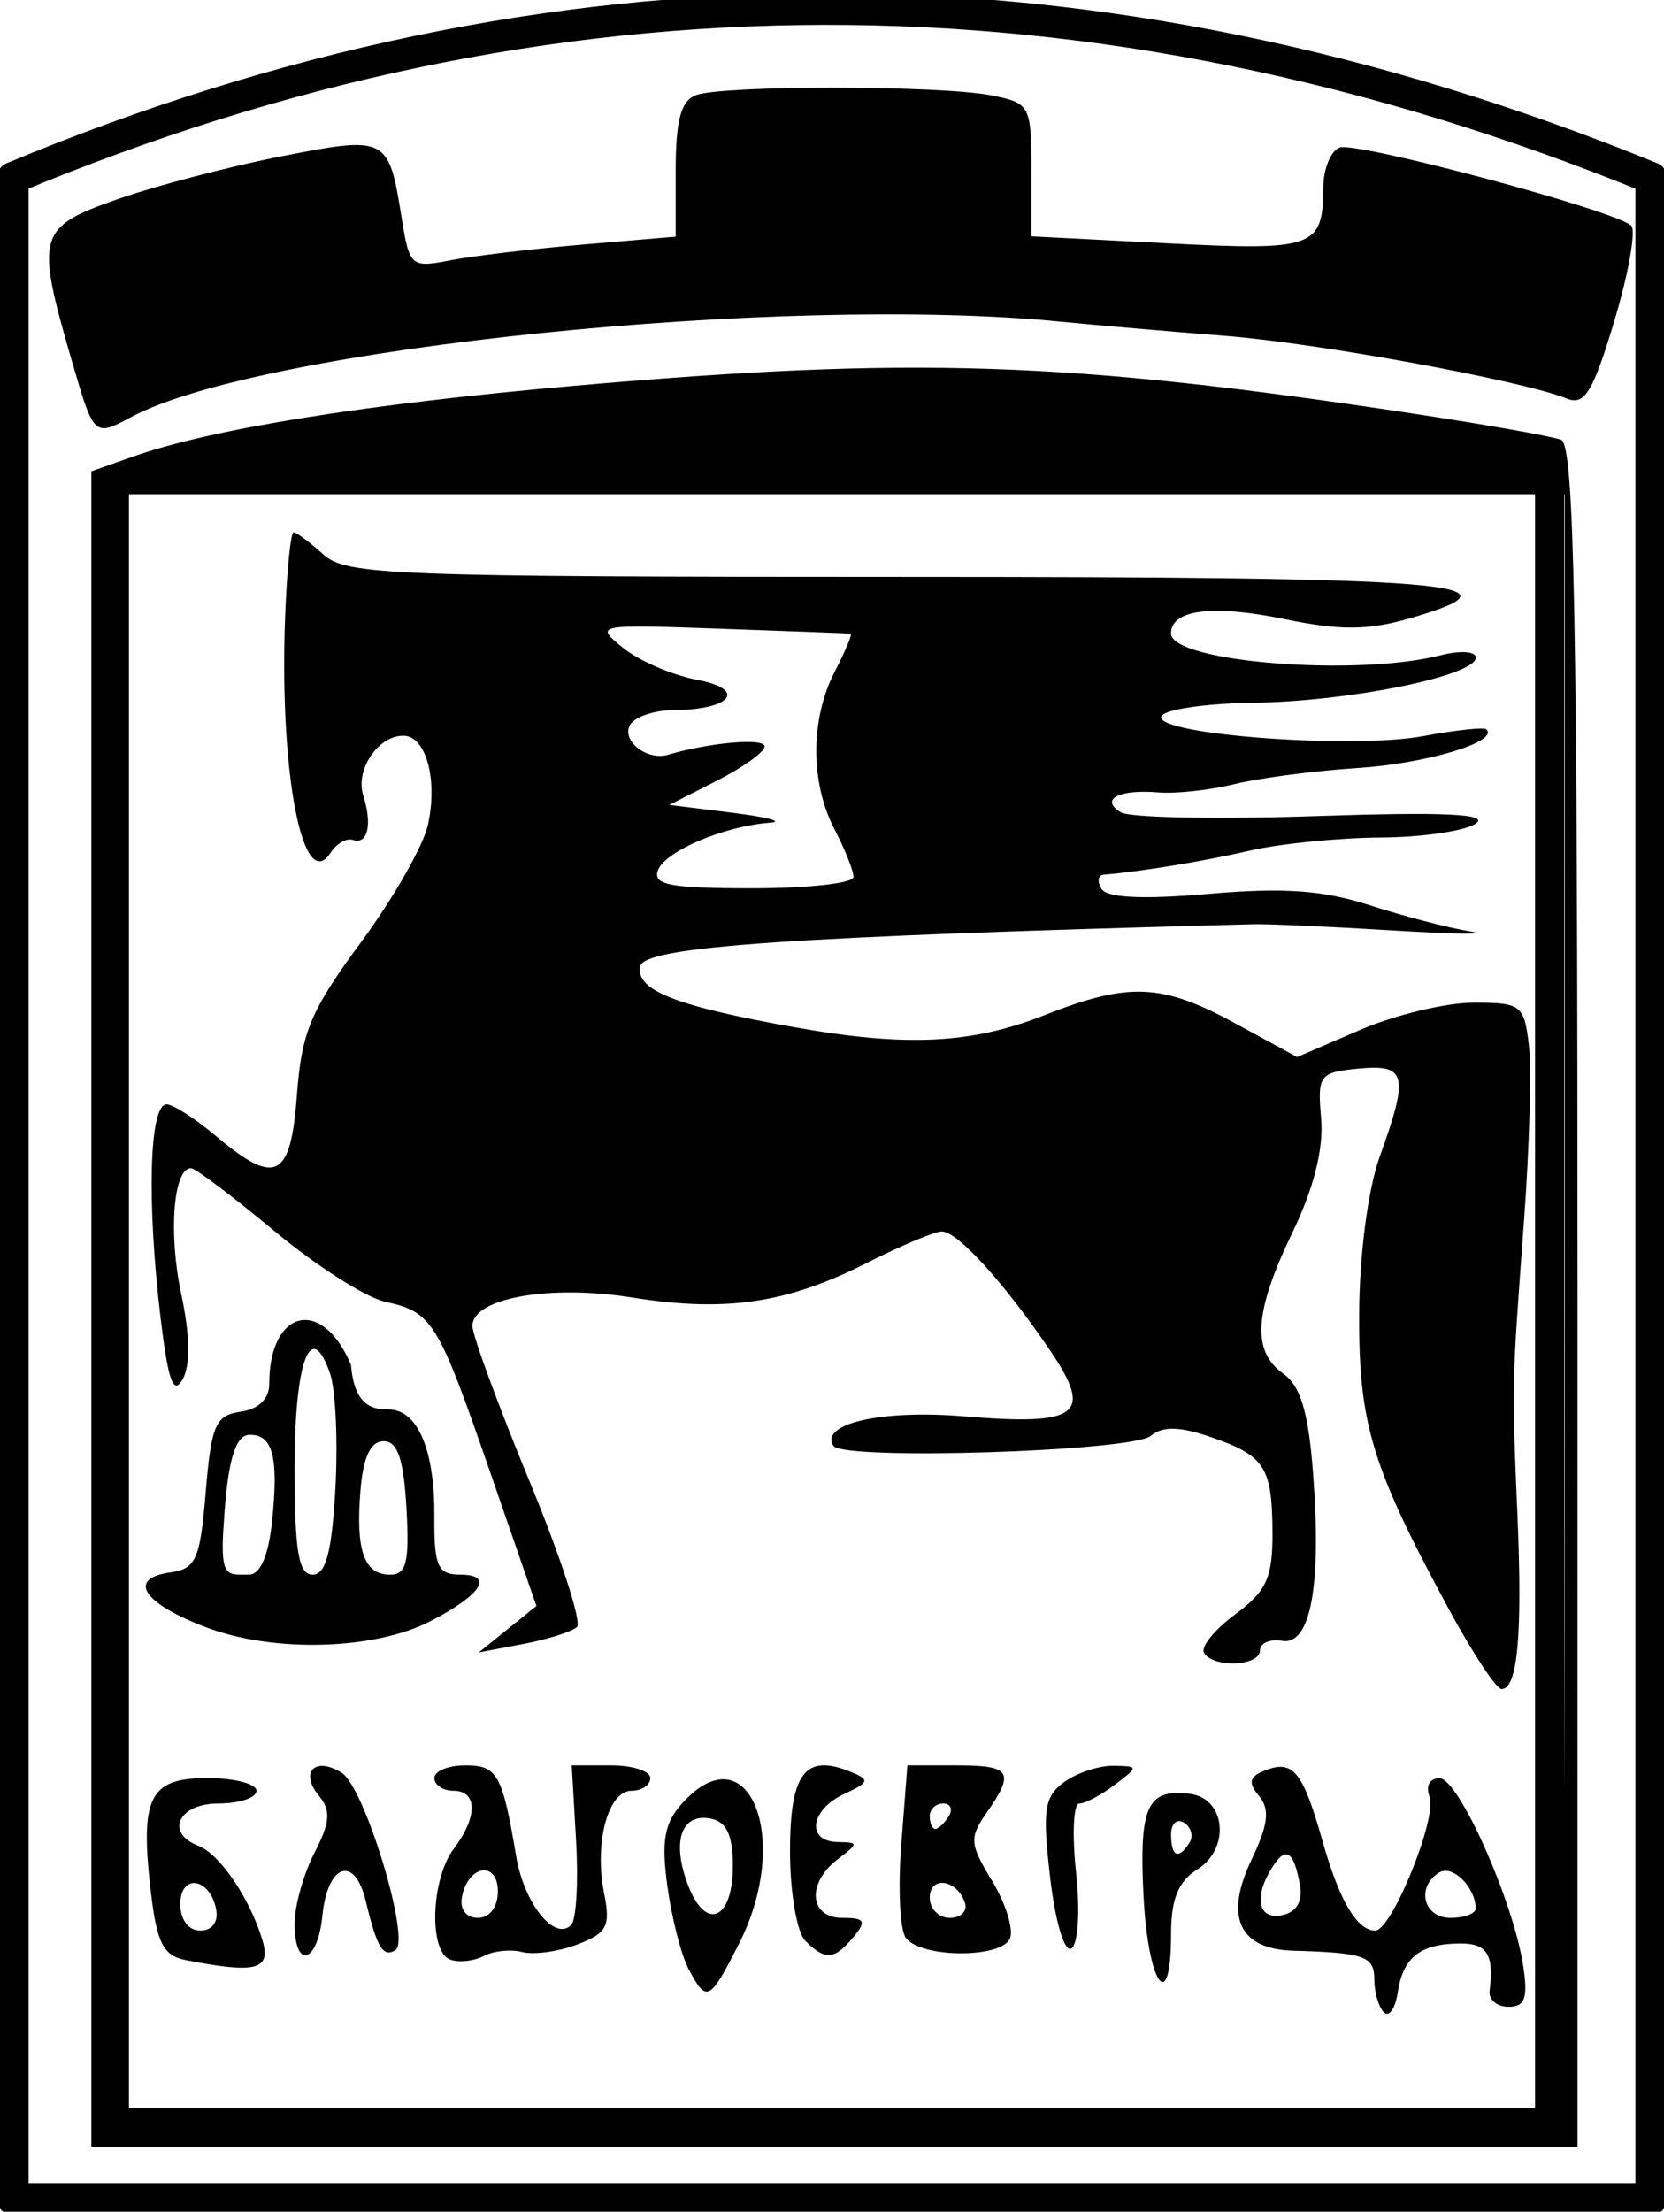 <?xml version="1.0" encoding="UTF-8" standalone="no"?>
<!-- Created with Inkscape (http://www.inkscape.org/) -->

<svg
   xmlns:dc="http://purl.org/dc/elements/1.1/"
   xmlns:cc="http://creativecommons.org/ns#"
   xmlns:rdf="http://www.w3.org/1999/02/22-rdf-syntax-ns#"
   xmlns:svg="http://www.w3.org/2000/svg"
   xmlns="http://www.w3.org/2000/svg"
   xmlns:sodipodi="http://sodipodi.sourceforge.net/DTD/sodipodi-0.dtd"
   xmlns:inkscape="http://www.inkscape.org/namespaces/inkscape"
   version="1.1"
   id="svg2"
   width="131"
   height="174"
   viewBox="0 0 131 174"
   sodipodi:docname="Gerb_blagoevgrad.svg"
   inkscape:version="0.92.1 r15371">
  <defs
     id="defs6" />
  <sodipodi:namedview
     pagecolor="#ffffff"
     bordercolor="#666666"
     borderopacity="1"
     objecttolerance="10"
     gridtolerance="10"
     guidetolerance="10"
     inkscape:pageopacity="0"
     inkscape:pageshadow="2"
     inkscape:window-width="1366"
     inkscape:window-height="705"
     id="namedview4"
     showgrid="true"
     inkscape:zoom="2.7126436"
     inkscape:cx="61.615203"
     inkscape:cy="75.535451"
     inkscape:window-x="-8"
     inkscape:window-y="-8"
     inkscape:window-maximized="1"
     inkscape:current-layer="svg2">
    <inkscape:grid
       type="xygrid"
       id="grid4501" />
  </sodipodi:namedview>
  <path
     style="fill:#000000"
     d="M 7.194,102.979 V 37.077 l 3.25,-1.148 c 6.204,-2.192 18.338,-4.139 34.75,-5.576 26.657,-2.334 38.822,-1.934 65.956,2.169 5.751,0.87 11.038,1.804 11.75,2.078 1.041,0.399 1.294,13.584 1.294,67.39 v 66.893 H 65.694 7.194 Z M 122.944,165.979 c 0.138,-0.054 0.25,-28.673 0.25,-63.598 V 38.882 H 66.194 9.194 v 63.333 c 0,34.833 0.338,63.678 0.75,64.1 0.554,0.566 111.536,0.236 113,-0.335 z m -14,-7.669 c -0.412,-0.419 -0.75,-1.587 -0.75,-2.595 0,-1.817 -0.774,-2.09 -6.38,-2.251 -4.262,-0.122 -5.432,-2.656 -3.296,-7.135 1.334,-2.798 1.475,-3.985 0.598,-5.042 -0.89,-1.072 -0.771,-1.527 0.533,-2.027 2.165,-0.831 2.927,0.124 4.48,5.621 1.315,4.654 2.703,7 4.141,7 1.298,0 4.905,-8.887 4.274,-10.53 -0.327,-0.851 0.007,-1.463 0.793,-1.453 1.499,0.019 5.788,9.629 6.575,14.733 0.394,2.558 0.149,3.25 -1.152,3.25 -0.909,0 -1.58,-0.562 -1.491,-1.25 0.37,-2.846 -0.192,-3.749 -2.325,-3.735 -3.123,0.021 -4.489,1.089 -4.899,3.83 -0.193,1.29 -0.688,2.002 -1.101,1.583 z m -6.595,-9.965 c -0.481,-2.738 -1.11,-3.149 -2.194,-1.435 -1.488,2.353 -1.111,4.149 0.789,3.758 1.112,-0.228 1.624,-1.076 1.405,-2.323 z m 13.83,1.786 c -0.035,-1.692 -1.836,-3.46 -2.873,-2.819 -1.85,1.144 -1.247,3.569 0.888,3.569 1.1,0 1.993,-0.338 1.985,-0.75 z m -61.963,4.79 c -0.577,-1.078 -1.33,-4.011 -1.674,-6.518 -0.492,-3.589 -0.244,-4.98 1.169,-6.54 5.221,-5.769 8.678,2.797 4.463,11.058 -2.32,4.548 -2.536,4.657 -3.958,2 z m 3.478,-8.11 c 0,-2.448 -0.492,-3.498 -1.753,-3.741 -2.313,-0.445 -3.08,1.803 -1.782,5.219 1.395,3.67 3.535,2.775 3.535,-1.478 z m 32.33,2.32 c -0.355,-7.035 0.289,-8.438 3.67,-8.006 2.81,0.359 3.184,4.311 0.563,5.948 -1.49,0.931 -2.063,2.333 -2.063,5.048 0,6.553 -1.815,4.052 -2.17,-2.991 z m 3.627,-4.181 c 0.316,-0.512 0.118,-1.214 -0.441,-1.559 -0.559,-0.345 -1.016,0.073 -1.016,0.931 0,1.757 0.6,2.015 1.457,0.628 z m -79.074,9.243 c -1.701,-0.334 -2.229,-1.364 -2.688,-5.241 -0.894,-7.55 -0.153,-9.07 4.422,-9.07 2.136,0 3.883,0.45 3.883,1 0,0.55 -1.35,1 -3,1 -3.152,0 -4.232,2.313 -1.558,3.339 1.667,0.64 4.051,4.157 5.022,7.411 0.702,2.351 -0.497,2.659 -6.08,1.562 z m 2.44,-3.979 c -0.487,-2.509 -2.823,-2.853 -2.823,-0.416 0,1.228 0.646,2.083 1.573,2.083 0.931,0 1.441,-0.68 1.25,-1.667 z m 18.427,3.952 c -1.706,-0.617 -1.522,-6.342 0.282,-8.726 1.891,-2.5 1.876,-4.559 -0.032,-4.559 -0.825,0 -1.5,-0.45 -1.5,-1 0,-0.55 1.095,-1 2.433,-1 2.531,0 2.921,0.696 4.007,7.15 0.626,3.722 3.026,6.719 4.334,5.411 0.399,-0.399 0.571,-3.388 0.384,-6.643 l -0.341,-5.918 h 3.092 c 1.701,0 3.092,0.45 3.092,1 0,0.55 -0.666,1 -1.481,1 -1.849,0 -2.947,4.11 -2.155,8.069 0.518,2.589 0.233,3.134 -2.103,4.022 -1.486,0.565 -3.439,0.834 -4.339,0.599 -0.901,-0.236 -2.264,-0.096 -3.03,0.309 -0.766,0.406 -1.955,0.534 -2.642,0.286 z m 3.75,-5.368 c 0,-2.437 -2.337,-2.093 -2.823,0.416 -0.191,0.987 0.319,1.667 1.25,1.667 0.928,0 1.573,-0.855 1.573,-2.083 z m -16,2.534 c 0,-1.402 0.703,-3.91 1.563,-5.572 1.232,-2.383 1.308,-3.329 0.357,-4.475 -1.555,-1.874 -0.308,-3.138 1.79,-1.815 1.814,1.144 5.46,13.187 4.224,13.951 -0.973,0.601 -1.457,-0.2 -2.333,-3.862 -0.875,-3.658 -3.011,-2.94 -3.415,1.148 -0.373,3.772 -2.187,4.29 -2.187,0.623 z m 40.2,1.35 c -0.66,-0.66 -1.2,-3.824 -1.2,-7.031 0,-6.148 1.191,-7.72 4.75,-6.27 1.566,0.638 1.513,0.823 -0.5,1.76 -2.666,1.24 -2.995,3.728 -0.5,3.773 1.667,0.03 1.667,0.095 0,1.36 -2.459,1.867 -2.237,4.608 0.372,4.608 1.773,0 1.918,0.247 0.878,1.5 -1.505,1.814 -2.229,1.871 -3.8,0.3 z m 7.925,-0.212 c -0.468,-0.598 -0.633,-3.9 -0.367,-7.338 l 0.483,-6.25 h 3.88 c 4.278,0 4.606,0.518 2.361,3.723 -1.378,1.967 -1.339,2.463 0.419,5.353 1.065,1.752 1.706,3.786 1.425,4.521 -0.611,1.593 -6.952,1.586 -8.2,-0.009 z m 4.646,-2.775 c -0.618,-1.854 -2.771,-2.162 -2.771,-0.396 0,0.871 0.713,1.583 1.583,1.583 0.871,0 1.405,-0.534 1.188,-1.188 z m -1.271,-6.812 c 0.34,-0.55 0.141,-1 -0.441,-1 -0.582,0 -1.059,0.45 -1.059,1 0,0.55 0.198,1 0.441,1 0.243,0 0.719,-0.45 1.059,-1 z m 7.979,4.822 c -0.617,-5.316 -0.465,-6.359 1.093,-7.498 0.995,-0.728 2.736,-1.309 3.869,-1.292 2.025,0.031 2.027,0.056 0.118,1.5 -1.068,0.808 -2.32,1.468 -2.782,1.468 -0.463,0 -0.578,2.434 -0.257,5.409 0.328,3.04 0.166,5.667 -0.37,5.998 -0.541,0.334 -1.264,-2.083 -1.671,-5.585 z m 31.41,-21.072 c -6.084,-11.22 -7.121,-14.625 -7.081,-23.25 0.022,-4.674 0.693,-9.819 1.615,-12.376 2.326,-6.453 2.121,-7.303 -1.673,-6.938 -3.079,0.297 -3.234,0.504 -2.936,3.936 0.205,2.364 -0.577,5.469 -2.25,8.937 -3.035,6.29 -3.233,9.351 -0.723,11.133 1.354,0.961 1.972,3.025 2.337,7.807 0.679,8.882 -0.188,13.585 -2.436,13.206 -0.958,-0.162 -1.742,0.176 -1.742,0.75 0,1.242 -3.655,1.411 -4.402,0.203 -0.286,-0.463 0.813,-1.826 2.441,-3.03 2.474,-1.829 2.958,-2.883 2.945,-6.409 -0.019,-5.2 -0.592,-6.087 -4.883,-7.556 -2.435,-0.834 -3.766,-0.858 -4.696,-0.086 -1.484,1.232 -24.273,1.947 -24.991,0.784 -1.084,-1.753 3.816,-2.858 10.29,-2.319 9.043,0.752 10.197,-0.121 6.798,-5.145 -3.597,-5.316 -7.308,-9.398 -8.544,-9.398 -0.564,0 -3.223,1.114 -5.91,2.475 -6.281,3.183 -11.114,3.895 -18.463,2.721 -6.514,-1.041 -12.587,0.04 -12.587,2.239 0,0.738 2.015,6.217 4.477,12.176 2.463,5.959 4.15,11.137 3.75,11.507 -0.4,0.37 -2.302,0.97 -4.227,1.335 l -3.5,0.663 2.269,-1.827 2.269,-1.827 -3.627,-10.481 c -4.143,-11.971 -4.55,-12.633 -8.296,-13.456 -1.51,-0.332 -5.417,-2.824 -8.681,-5.539 -3.264,-2.715 -6.224,-4.947 -6.576,-4.961 -1.396,-0.055 -1.808,5.11 -0.788,9.868 0.695,3.242 0.738,5.626 0.121,6.729 -0.725,1.295 -1.143,0.155 -1.728,-4.707 -1.115,-9.263 -0.906,-16.916 0.461,-16.916 0.508,0 2.26,1.125 3.894,2.5 4.702,3.956 5.879,3.355 6.367,-3.25 0.364,-4.932 1.082,-6.64 5.041,-12.003 2.539,-3.439 4.911,-7.592 5.27,-9.228 0.791,-3.603 -0.153,-7.02 -1.941,-7.02 -1.994,0 -3.791,2.683 -3.15,4.702 0.727,2.29 0.355,3.885 -0.814,3.495 -0.5,-0.167 -1.287,0.283 -1.75,1 -2.18,3.374 -4.043,-6.196 -3.591,-18.444 0.137,-3.711 0.439,-6.748 0.67,-6.75 0.232,-0.002 1.291,0.784 2.355,1.747 1.78,1.61 5.416,1.75 45.579,1.75 43.652,0 49.526,0.477 40.012,3.246 -3.332,0.97 -5.531,0.988 -9.917,0.083 -5.665,-1.17 -8.951,-0.759 -8.951,1.121 0,2.251 14.56,3.427 21.25,1.716 1.512,-0.387 2.75,-0.304 2.75,0.183 0,1.435 -9.938,3.455 -17.5,3.557 -3.85,0.052 -7.123,0.544 -7.273,1.094 -0.388,1.421 15.099,2.566 20.657,1.527 2.538,-0.474 4.766,-0.711 4.951,-0.526 0.978,0.978 -4.742,2.691 -10.152,3.041 -3.401,0.22 -7.758,0.789 -9.683,1.264 -1.925,0.475 -4.625,0.77 -6,0.655 -3.113,-0.261 -4.622,0.536 -2.96,1.563 0.69,0.426 7.6,0.561 15.357,0.299 10.103,-0.341 13.677,-0.175 12.603,0.585 -0.825,0.584 -4.2,1.079 -7.5,1.101 -3.3,0.022 -7.926,0.484 -10.279,1.027 -3.655,0.843 -8.544,1.647 -11.53,1.896 -0.445,0.037 -0.514,0.545 -0.154,1.128 0.431,0.697 3.324,0.828 8.443,0.381 5.857,-0.511 8.994,-0.29 12.654,0.891 2.676,0.864 6.216,1.787 7.866,2.052 1.65,0.265 -1.05,0.236 -6,-0.064 -4.95,-0.3 -9.9,-0.522 -11,-0.493 -36.767,0.979 -47.992,1.752 -48.293,3.327 -0.359,1.876 2.828,3.126 12.227,4.793 8.717,1.546 13.873,1.297 19.566,-0.947 6.684,-2.634 9.265,-2.525 15.078,0.639 l 4.849,2.639 4.972,-2.139 c 2.735,-1.176 6.752,-2.139 8.927,-2.139 3.741,0 3.976,0.181 4.346,3.345 0.215,1.84 0.045,8.027 -0.378,13.75 -0.977,13.231 -0.967,12.761 -0.517,23.329 0.397,9.322 0.004,13.576 -1.254,13.576 -0.409,0 -2.269,-2.812 -4.133,-6.25 z M 67.194,68.996 c 0,-0.487 -0.672,-2.175 -1.494,-3.75 -1.921,-3.683 -1.913,-8.677 0.019,-12.414 0.839,-1.623 1.402,-2.965 1.25,-2.984 -0.152,-0.018 -4.761,-0.192 -10.243,-0.385 -9.837,-0.347 -9.937,-0.327 -7.679,1.502 1.259,1.019 3.876,2.151 5.816,2.515 3.99,0.749 2.733,2.361 -1.861,2.387 -1.48,0.008 -3,0.516 -3.378,1.127 -0.766,1.24 1.285,2.881 2.978,2.382 3.294,-0.969 7.591,-1.34 7.591,-0.654 0,0.434 -1.688,1.647 -3.75,2.695 l -3.75,1.905 5,0.623 c 2.75,0.343 4.055,0.694 2.899,0.78 -3.589,0.268 -8.213,2.23 -8.788,3.727 -0.448,1.166 0.92,1.43 7.42,1.43 4.383,0 7.969,-0.399 7.969,-0.886 z M 16.277,128.042 c -5.005,-1.881 -6.317,-3.848 -2.89,-4.333 2.05,-0.291 2.364,-0.998 2.808,-6.327 0.44,-5.281 0.77,-6.038 2.75,-6.32 1.407,-0.2 2.25,-1.012 2.25,-2.168 0,-5.921 4.183,-6.904 6.436,-1.512 0.284,3.485 1.955,3.487 2.978,3.5 2.34,0.03 3.624,3.346 3.586,8.434 -0.03,3.943 0.281,4.566 2.059,4.566 2.666,0 1.646,1.584 -2.351,3.651 -4.401,2.276 -12.316,2.505 -17.625,0.509 z m 5.147,-8.41 c 0.519,-5.023 0.053,-6.815 -1.817,-6.75 -1.397,0.049 -1.788,3.524 -2.027,7.5 -0.226,3.754 0.349,3.5 2.01,3.5 0.906,0 1.549,-1.491 1.834,-4.25 z m 4.977,-2.5 c 0.207,-3.712 0.021,-7.79 -0.413,-9.06 -1.508,-4.414 -2.793,-1.024 -2.793,7.369 0,6.61 0.307,8.441 1.415,8.441 1.043,0 1.514,-1.775 1.791,-6.75 z m 5.596,1.5 c -0.223,-3.866 -0.698,-5.25 -1.802,-5.25 -1.019,0 -1.601,1.236 -1.817,3.855 -0.39,4.752 0.275,6.645 2.338,6.645 1.282,0 1.526,-1 1.281,-5.25 z M 5.669,28.442 c -2.894,-9.955 -2.728,-10.553 3.526,-12.75 3.025,-1.063 8.844,-2.588 12.93,-3.389 8.331,-1.633 8.472,-1.561 9.493,4.826 0.616,3.849 0.734,3.952 3.856,3.346 1.771,-0.344 6.483,-0.902 10.471,-1.241 l 7.25,-0.615 v -5.262 c 0,-3.875 0.417,-5.421 1.582,-5.868 2.076,-0.796 19.287,-0.783 23.293,0.018 3.022,0.604 3.125,0.797 3.125,5.856 v 5.231 l 10.75,0.549 c 11.543,0.589 12.207,0.35 12.235,-4.404 0.008,-1.454 0.584,-2.861 1.278,-3.128 1.31,-0.503 21.686,4.944 22.959,6.137 0.397,0.372 -0.198,3.74 -1.321,7.485 -1.677,5.589 -2.343,6.687 -3.721,6.13 -3.523,-1.423 -19.607,-4.371 -26.98,-4.946 -4.234,-0.33 -10.056,-0.832 -12.937,-1.115 -21.849,-2.149 -62.971,2.072 -73.125,7.506 -2.929,1.568 -2.94,1.557 -4.662,-4.367 z"
     id="path3684"
     inkscape:connector-curvature="0"
     sodipodi:nodetypes="ccssssscccccscccsccsscccccscccscccscccccsscccsscsscscccsccssccsssssscssssccsssccccssscccccscssscccscsscsccccscccccscsccccsscsssssscccscsscccsccsccsccccccccssssccccccscscssssssscsccsscssscsssscccssscscssccscssscssccsscssscccccscscscsscsscsccccssscsssccsssssscssscssscsssssscsssscscsccsssss" />
  <rect
     style="opacity:1;fill:#000080;fill-opacity:0;stroke:none;stroke-width:1;stroke-linecap:round;stroke-linejoin:round;stroke-miterlimit:4;stroke-dasharray:none;stroke-dashoffset:10;stroke-opacity:1"
     id="rect3686"
     width="29.195"
     height="39.361"
     x="-62.3"
     y="30.37"
     rx="1.26861e-014"
     ry="0.499" />
  <rect
     style="opacity:1;fill:#ff0000;fill-opacity:0;stroke:none;stroke-width:1;stroke-linecap:round;stroke-linejoin:round;stroke-miterlimit:4;stroke-dasharray:none;stroke-dashoffset:10;stroke-opacity:1"
     id="rect3690"
     width="32.584"
     height="1.043"
     x="-6.256"
     y="23.854"
     rx="1.26861e-014"
     ry="0.499" />
  <path
     style="fill:none;stroke:#000000;stroke-width:2.5;stroke-linecap:round;stroke-linejoin:round;stroke-miterlimit:4;stroke-dasharray:none;stroke-opacity:1"
     d="M 1,14 C 43.091,-3.544 86.072,-3.906 130,14 V 173 H 1 V 14"
     id="path4503"
     inkscape:connector-curvature="0"
     sodipodi:nodetypes="ccccc" />
  <path
     style="fill:none;stroke:#000000;stroke-width:2.3;stroke-linecap:butt;stroke-linejoin:miter;stroke-opacity:1;stroke-miterlimit:4;stroke-dasharray:none"
     d="M 9,38 V 167 H 122 V 38"
     id="path4486"
     inkscape:connector-curvature="0" />
</svg>
